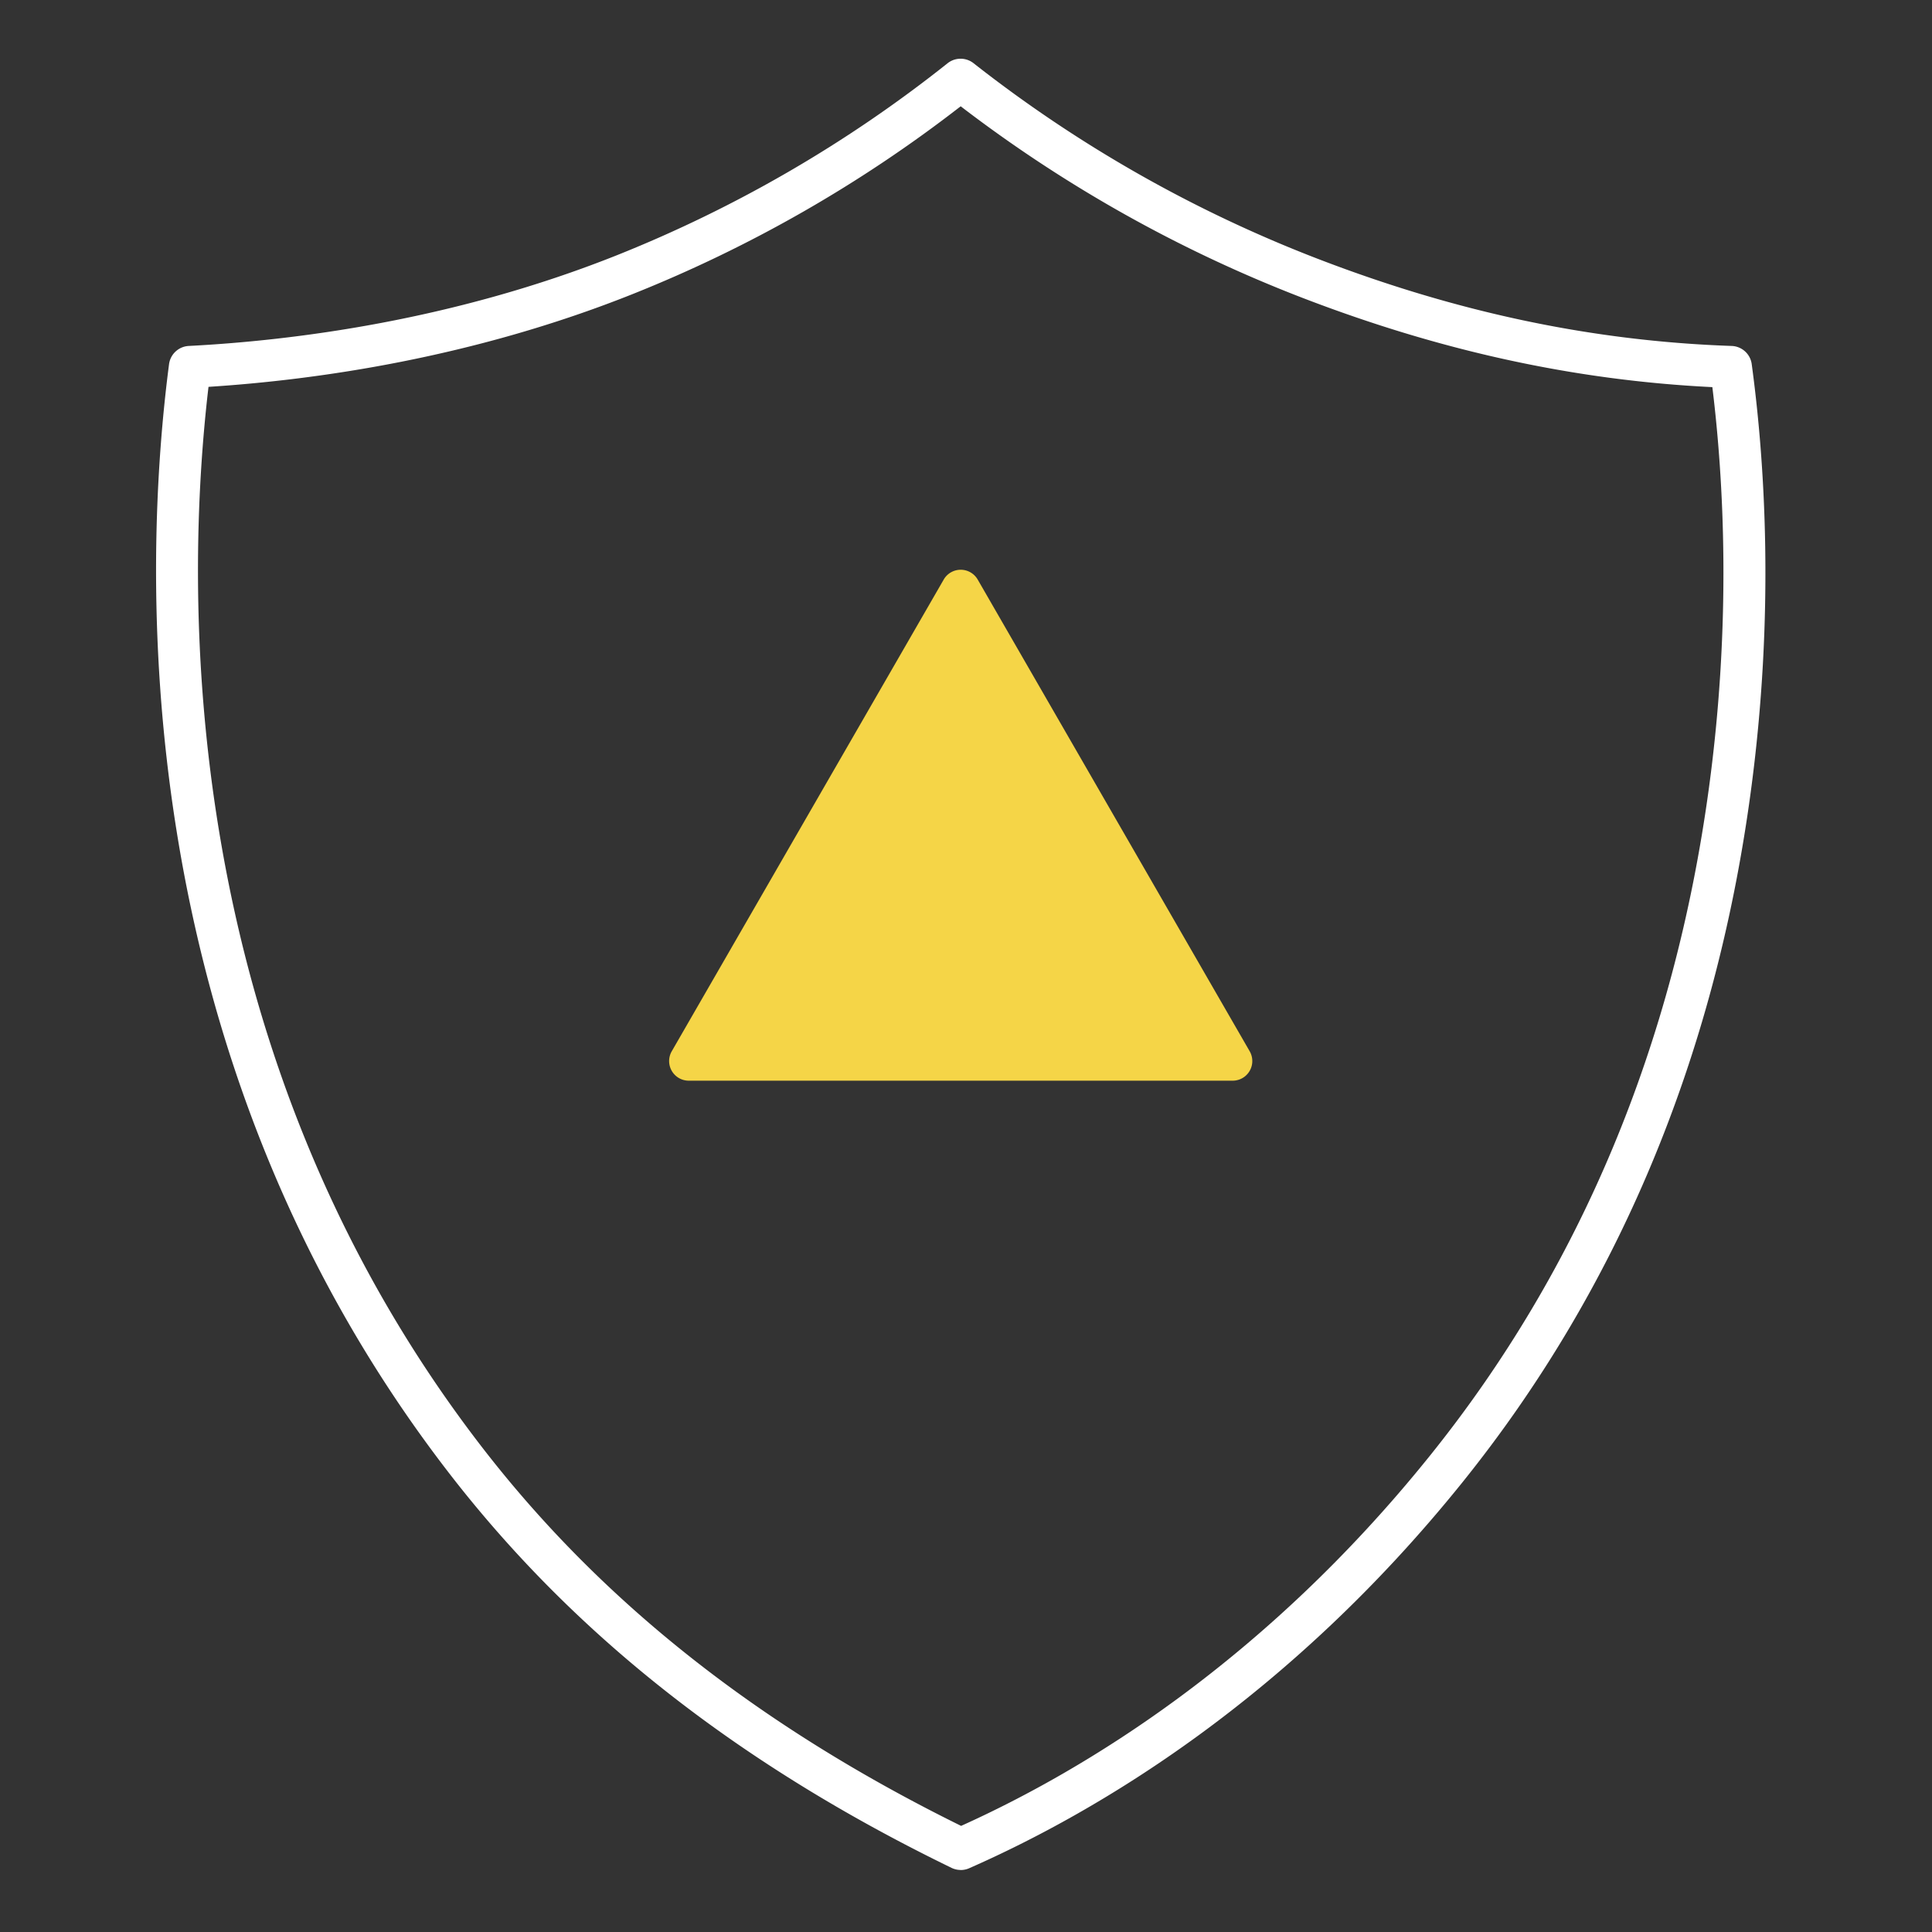 <svg xmlns="http://www.w3.org/2000/svg" width="64" height="64" fill="none"><rect width="100%" height="100%" fill="#333333" stroke="none"/><path d="M31.824 61.945a.698.698 0 0 1-.304-.07c-7.067-3.436-12.523-7.728-16.678-13.12C4.013 34.702 4.771 18.415 5.6 12.063a.695.695 0 0 1 .653-.603c3.485-.18 8.773-.849 14.182-3.005a43.53 43.53 0 0 0 10.954-6.359.694.694 0 0 1 .86-.003A44.15 44.15 0 0 0 43.644 8.57c4.638 1.786 9.126 2.731 13.72 2.89a.695.695 0 0 1 .664.602c.43 3.177.774 8.222-.038 14.215-1.184 8.752-4.4 16.437-9.558 22.843-5.753 7.145-12.054 10.887-16.327 12.768a.699.699 0 0 1-.28.059zM6.907 12.814c-.77 6.539-1.166 21.854 9.035 35.093 3.965 5.144 9.167 9.26 15.896 12.578 4.123-1.86 10.063-5.473 15.51-12.238 4.998-6.205 8.114-13.66 9.264-22.157.743-5.488.493-10.157.112-13.266-4.545-.223-8.995-1.193-13.58-2.958a45.544 45.544 0 0 1-11.32-6.345 44.842 44.842 0 0 1-10.875 6.224c-5.291 2.11-10.461 2.84-14.043 3.07v-.001z" fill="#fff"/><path d="M22.253 34.824a.65.65 0 0 0 .563.975h18.018a.65.65 0 0 0 .563-.975l-9.01-15.626a.65.65 0 0 0-1.125 0l-9.009 15.626z" fill="#F5D547"/></svg>
